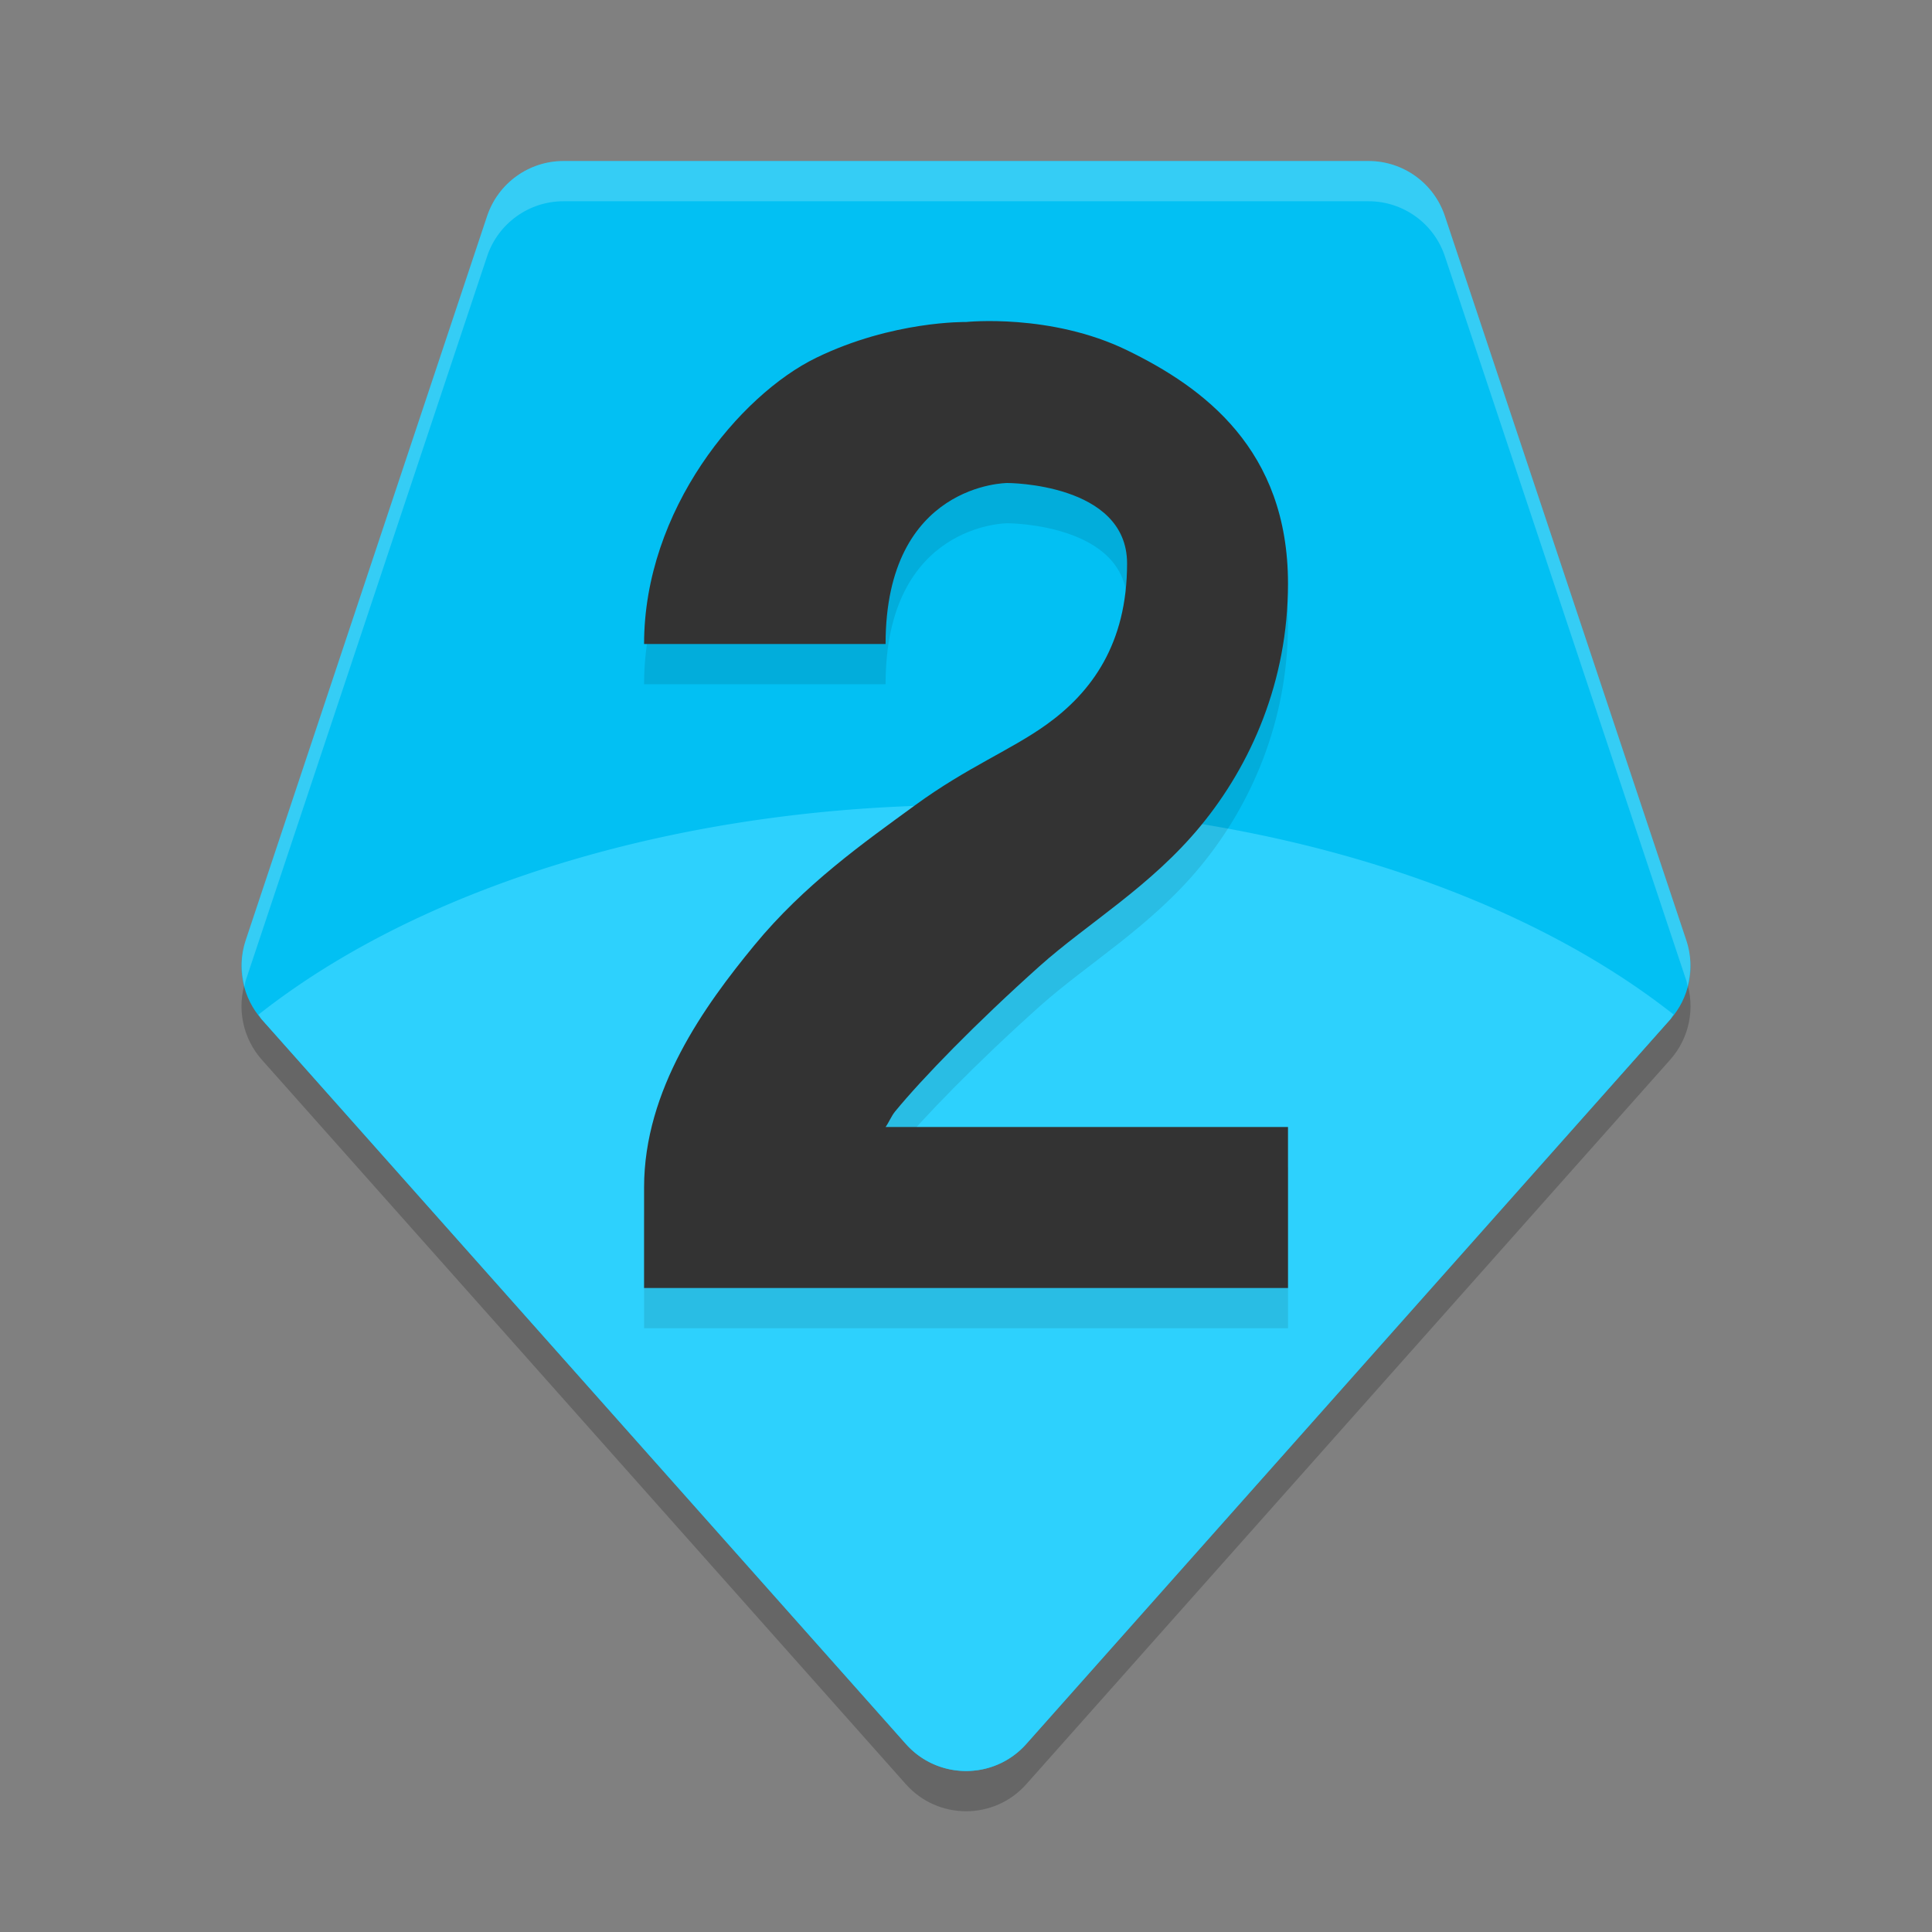 <svg xmlns="http://www.w3.org/2000/svg" width="24" height="24" version="1.1">
 <rect width="100%" height="100%" fill="#808080" stroke="none"/>
 <path style="opacity:0.2" d="M 7,2.5 C 6.57,2.499 6.188,2.775 6.051,3.183 L 3.051,12.183 C 2.938,12.523 3.015,12.896 3.252,13.164 L 11.253,22.164 C 11.651,22.612 12.351,22.612 12.749,22.164 L 20.748,13.164 C 20.986,12.896 21.062,12.523 20.949,12.183 L 17.949,3.183 C 17.813,2.775 17.431,2.499 17,2.5 Z"/>
 <path style="fill:#02c0f3" d="M 7,2 C 6.57,2 6.188,2.275 6.051,2.684 L 3.051,11.684 C 2.938,12.023 3.015,12.397 3.252,12.664 L 11.253,21.664 C 11.651,22.112 12.351,22.112 12.749,21.664 L 20.748,12.664 C 20.986,12.397 21.062,12.023 20.949,11.684 L 17.949,2.684 C 17.813,2.275 17.431,2 17,2 Z"/>
 <path style="fill:#2dd1fd" d="M 12.001,10 A 11,6.5 0 0 0 3.211,12.604 C 3.226,12.623 3.236,12.646 3.252,12.664 L 11.253,21.664 C 11.651,22.112 12.351,22.112 12.749,21.664 L 20.748,12.664 C 20.765,12.645 20.774,12.621 20.789,12.602 A 11,6.5 0 0 0 12.001,10 Z"/>
 <path style="opacity:0.2;fill:#ffffff" d="M 7,2 C 6.57,2 6.188,2.275 6.051,2.684 L 3.051,11.684 C 2.989,11.871 2.989,12.069 3.038,12.254 3.044,12.23 3.044,12.207 3.051,12.184 L 6.051,3.184 C 6.188,2.775 6.57,2.5 7,2.5 H 17 C 17.431,2.5 17.813,2.775 17.949,3.184 L 20.949,12.184 C 20.957,12.207 20.957,12.23 20.963,12.254 21.012,12.069 21.012,11.871 20.949,11.684 L 17.949,2.684 C 17.813,2.275 17.431,2 17,2 Z"/>
 <path style="opacity:0.1" d="M 12.001,4.5 C 12.001,4.5 11.09,4.482 10.14,4.944 9.19,5.406 8.001,6.833 8.001,8.5 H 11.001 C 11.001,6.5 12.514,6.5 12.514,6.5 12.514,6.5 14.001,6.5 14.001,7.5 14.001,8.5 13.558,9.1 13.001,9.5 12.563,9.815 12.016,10.03 11.373,10.499 10.73,10.968 9.992,11.487 9.371,12.242 8.75,12.997 8.001,14.035 8.001,15.25 V 16.5 H 16 V 14.5 H 11.001 C 11.041,14.445 11.074,14.361 11.121,14.305 11.464,13.888 12.124,13.209 12.915,12.501 13.508,11.971 14.295,11.513 14.916,10.758 15.538,10.003 16,8.965 16,7.75 16,6.083 14.951,5.313 14.001,4.851 13.051,4.389 12.001,4.5 12.001,4.5 Z"/>
 <path style="fill:#333333" d="M 12.001,4 C 12.001,4 11.09,3.982 10.14,4.444 9.19,4.906 8.001,6.333 8.001,8 H 11.001 C 11.001,6 12.514,6 12.514,6 12.514,6 14.001,6 14.001,7 14.001,8 13.558,8.6 13.001,9 12.563,9.315 12.016,9.53 11.373,9.999 10.73,10.468 9.992,10.987 9.371,11.742 8.75,12.497 8.001,13.535 8.001,14.75 V 16 H 16 V 14 H 11.001 C 11.041,13.945 11.074,13.861 11.121,13.805 11.464,13.388 12.124,12.709 12.915,12.001 13.508,11.471 14.295,11.013 14.916,10.258 15.538,9.503 16,8.465 16,7.25 16,5.583 14.951,4.813 14.001,4.351 13.051,3.889 12.001,4 12.001,4 Z"/>
</svg>
